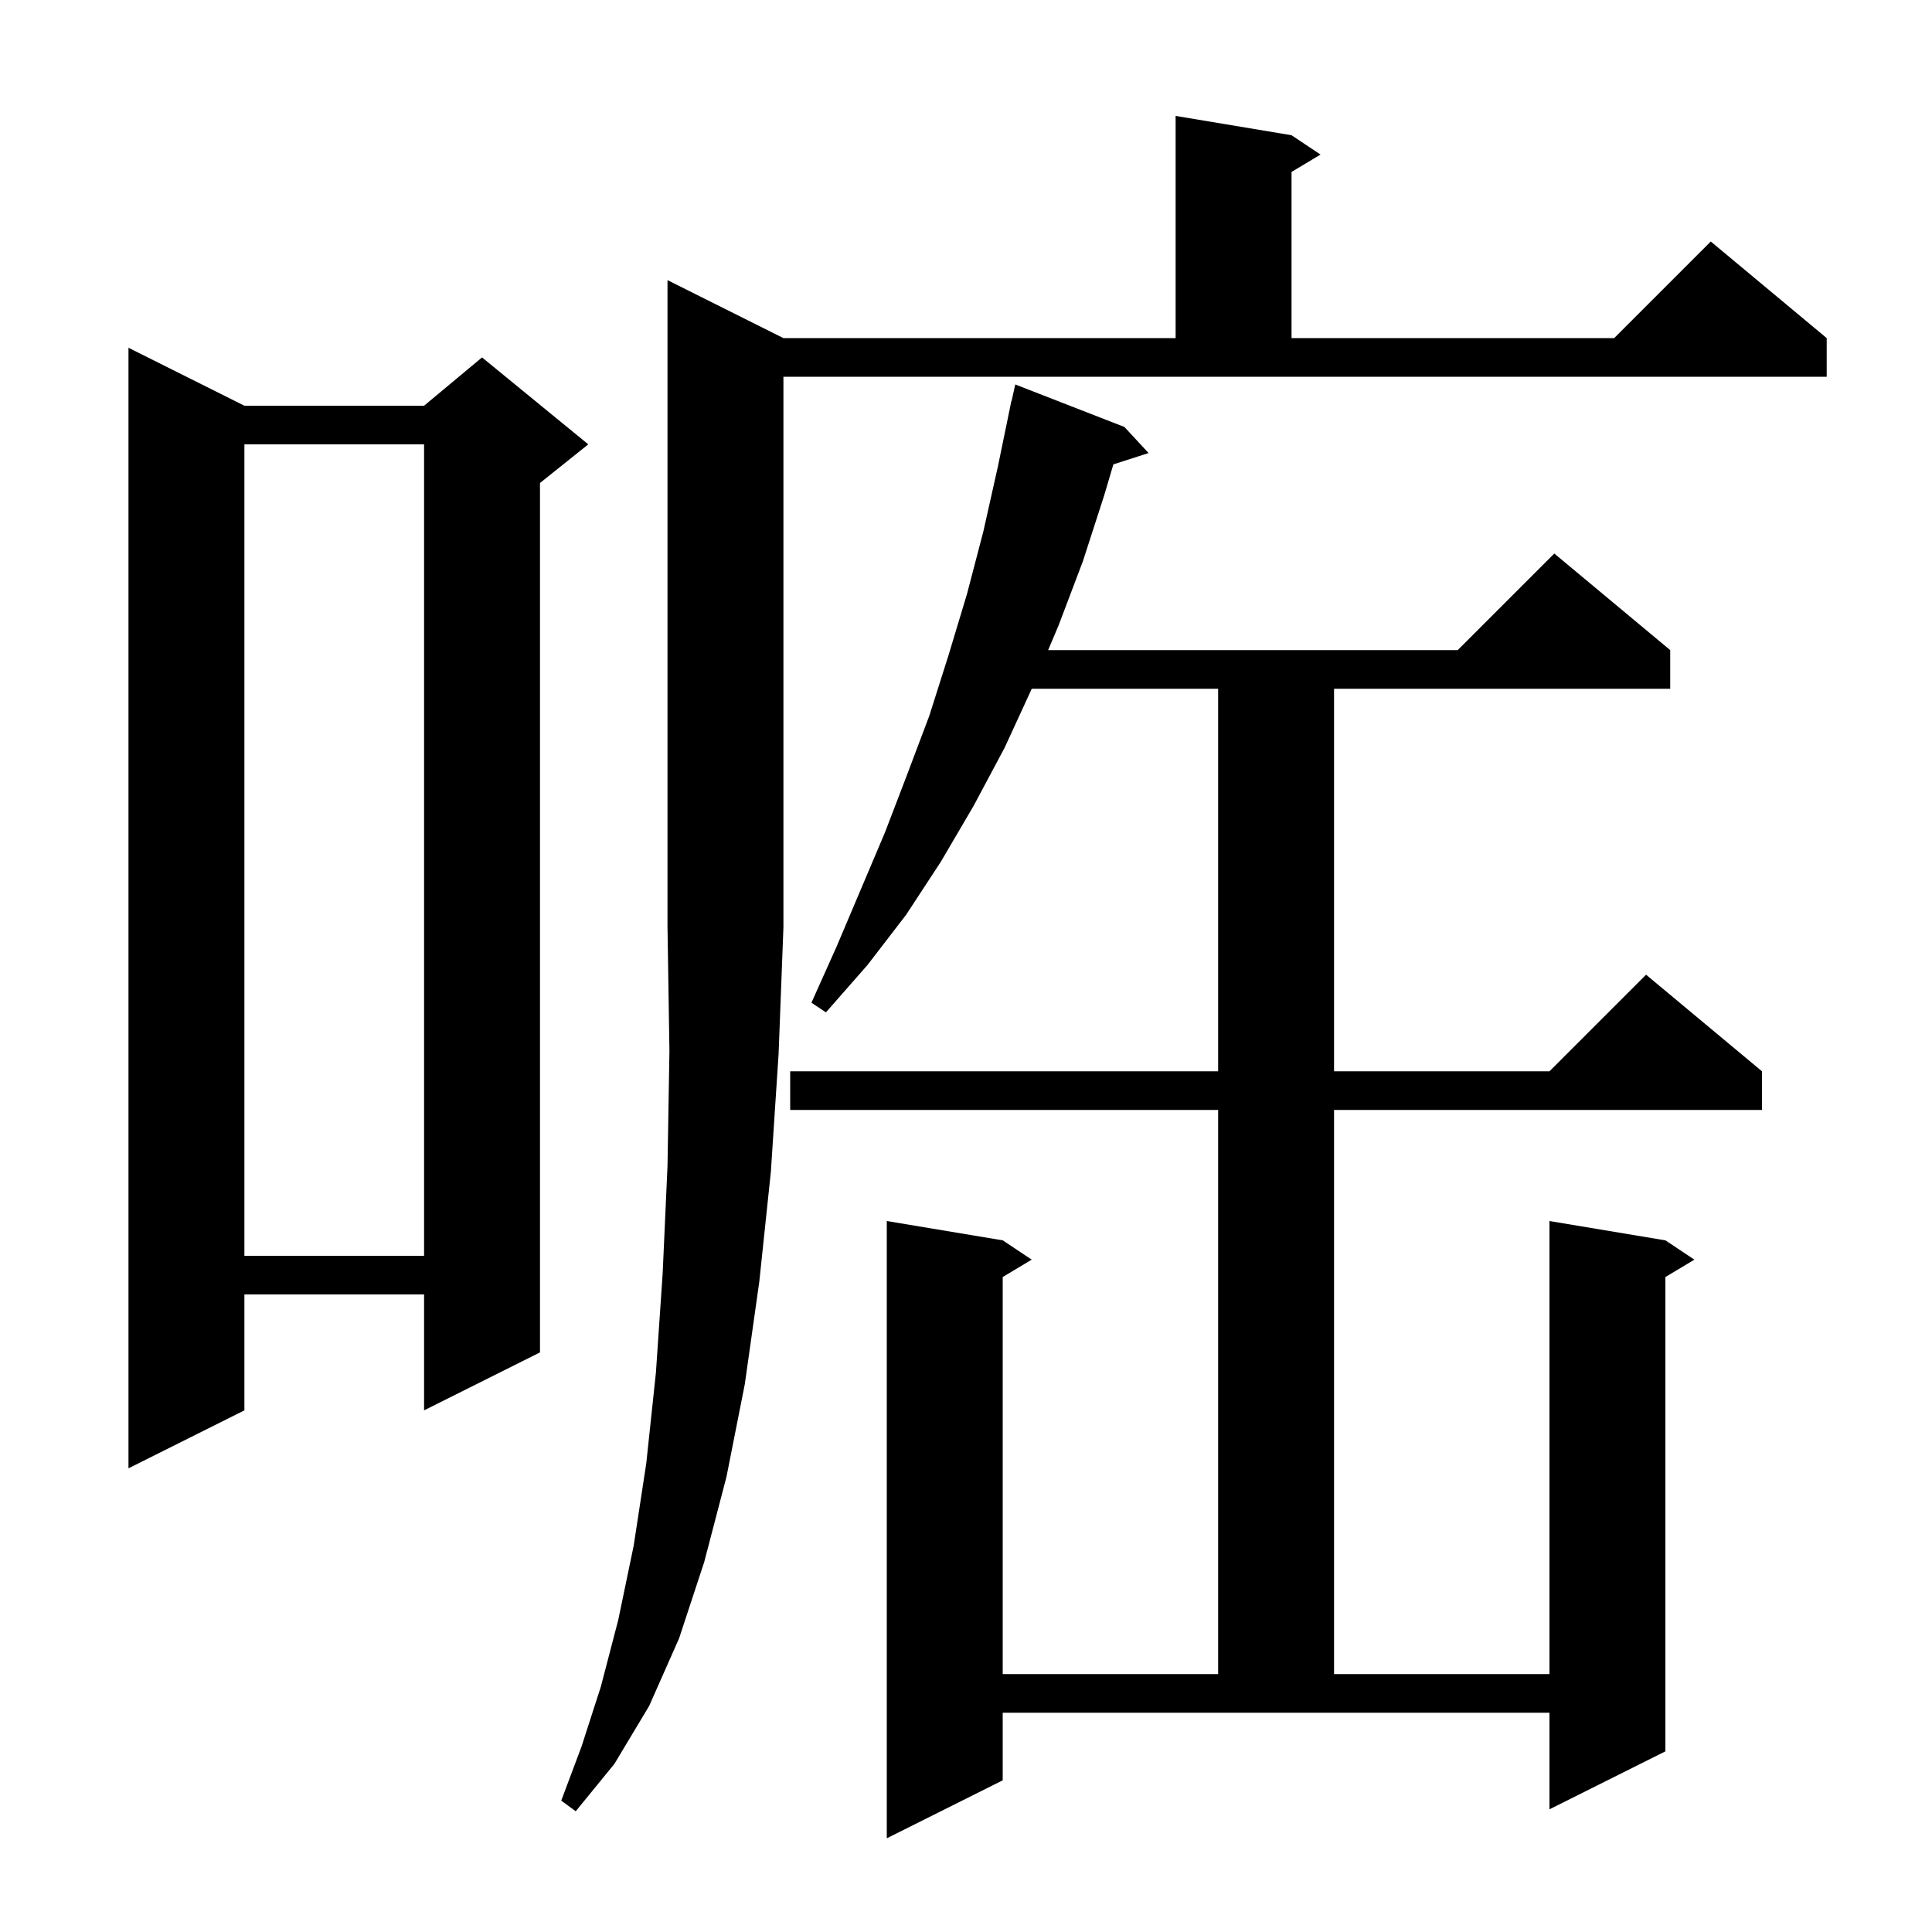<svg xmlns="http://www.w3.org/2000/svg" xmlns:xlink="http://www.w3.org/1999/xlink" version="1.1" baseProfile="full" viewBox="0 0 200 200" width="200" height="200">
<g fill="black">
<path d="M 103.8 184.3 L 91.8 190.3 L 91.8 126.4 L 103.8 128.4 L 106.8 130.4 L 103.8 132.2 L 103.8 173.3 L 126.1 173.3 L 126.1 114.9 L 81.8 114.9 L 81.8 110.9 L 126.1 110.9 L 126.1 71.3 L 106.808 71.3 L 104.0 77.4 L 100.8 83.4 L 97.4 89.2 L 93.8 94.7 L 89.8 99.9 L 85.5 104.8 L 84.0 103.8 L 86.6 98.0 L 91.6 86.2 L 93.9 80.2 L 96.2 74.1 L 98.2 67.8 L 100.1 61.5 L 101.8 55.0 L 103.3 48.3 L 104.7 41.5 L 104.721 41.505 L 105.1 39.8 L 116.4 44.2 L 118.9 46.9 L 115.255 48.072 L 114.3 51.3 L 112.1 58.1 L 109.6 64.7 L 108.503 67.3 L 150.9 67.3 L 160.9 57.3 L 172.9 67.3 L 172.9 71.3 L 138.1 71.3 L 138.1 110.9 L 160.4 110.9 L 170.4 100.9 L 182.4 110.9 L 182.4 114.9 L 138.1 114.9 L 138.1 173.3 L 160.4 173.3 L 160.4 126.4 L 172.4 128.4 L 175.4 130.4 L 172.4 132.2 L 172.4 181.3 L 160.4 187.3 L 160.4 177.3 L 103.8 177.3 Z M 81.1 35.0 L 121.7 35.0 L 121.7 12.0 L 133.7 14.0 L 136.7 16.0 L 133.7 17.8 L 133.7 35.0 L 167.1 35.0 L 177.1 25.0 L 189.1 35.0 L 189.1 39.0 L 81.1 39.0 L 81.1 96.0 L 80.6 109.1 L 79.8 121.3 L 78.6 132.7 L 77.1 143.3 L 75.2 152.9 L 72.9 161.7 L 70.3 169.6 L 67.2 176.6 L 63.6 182.6 L 59.6 187.5 L 58.1 186.4 L 60.2 180.8 L 62.2 174.6 L 64.0 167.7 L 65.6 160.0 L 66.9 151.5 L 67.9 142.1 L 68.6 131.8 L 69.1 120.7 L 69.3 108.8 L 69.1 96.0 L 69.1 29.0 Z M 25.3 42.0 L 43.9 42.0 L 49.9 37.0 L 60.9 46.0 L 55.9 50.0 L 55.9 140.0 L 43.9 146.0 L 43.9 134.0 L 25.3 134.0 L 25.3 146.0 L 13.3 152.0 L 13.3 36.0 Z M 25.3 46.0 L 25.3 130.0 L 43.9 130.0 L 43.9 46.0 Z " />
</g>
</svg>

